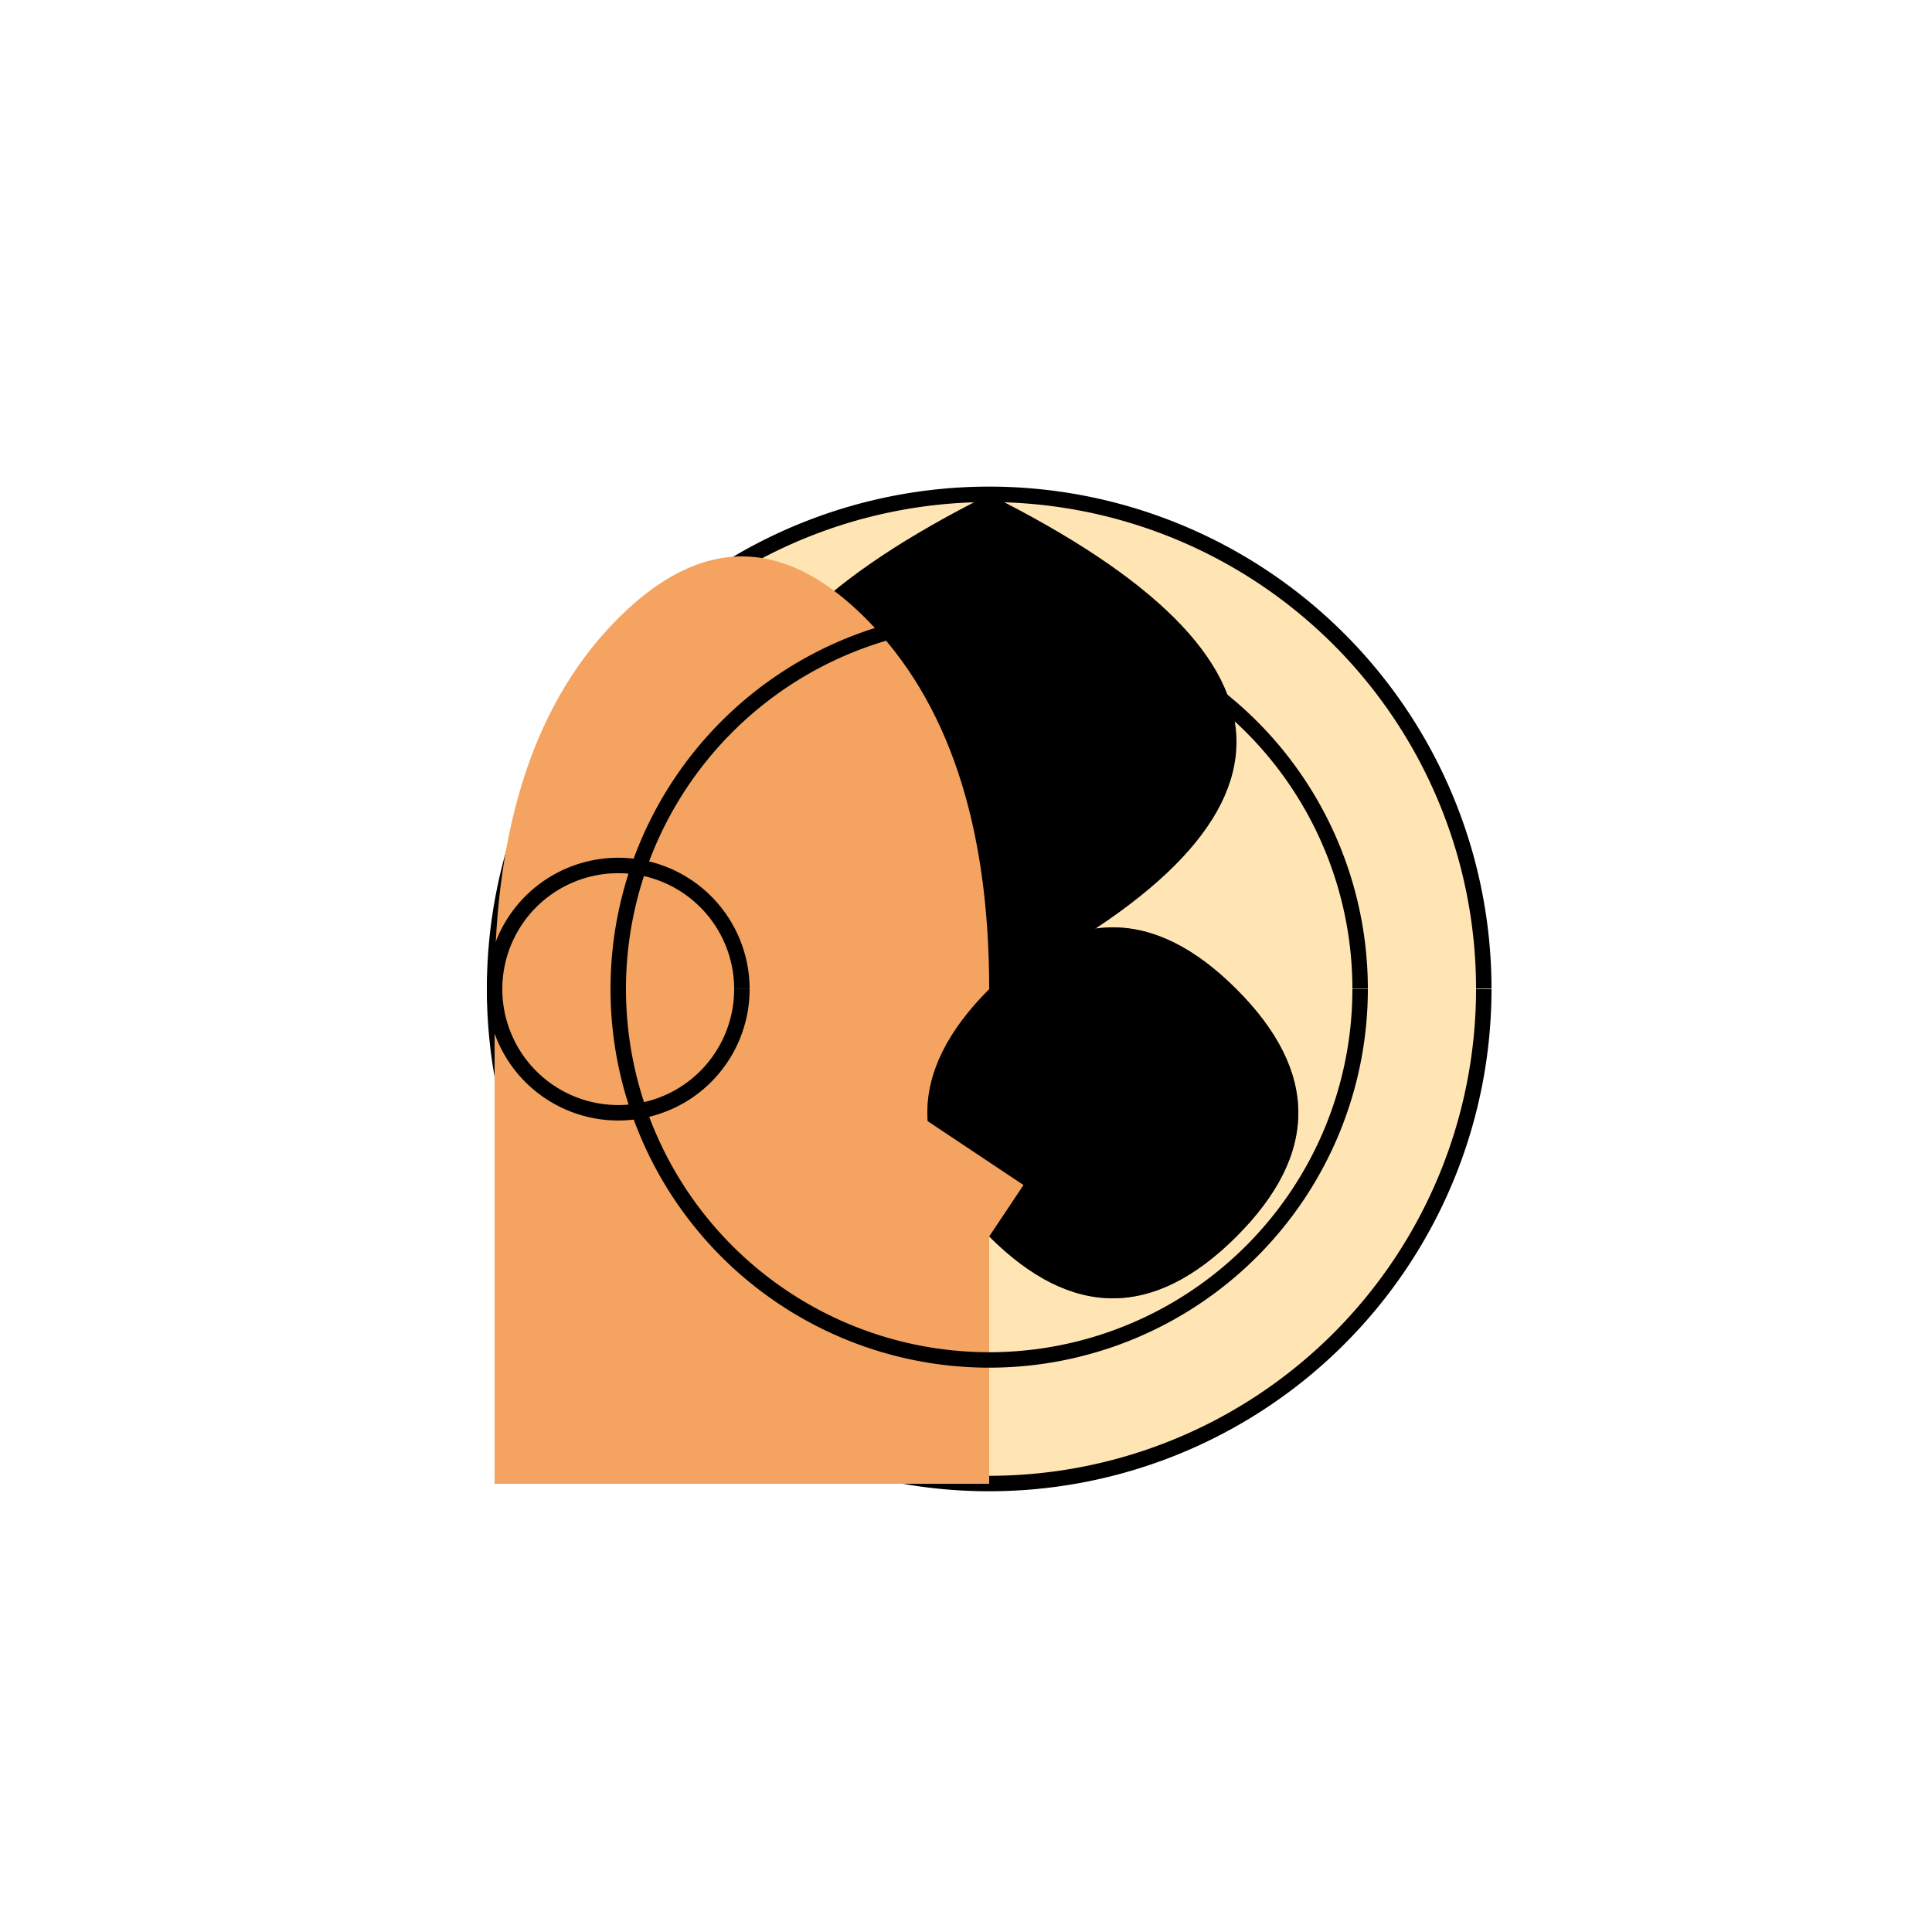 <!--

Generated by DrawGPT.
Free, open source, AI generated images in SVG, PNG, and HTML Canvas format.
https://drawgpt.ai

Created: 2023-09-26T04:38:15.896Z
Link: https://drawgpt.ai/prompt/24081/

-->
<svg xmlns="http://www.w3.org/2000/svg" xmlns:xlink="http://www.w3.org/1999/xlink" width="500" height="500"><defs/><g><path fill="#FFE5B4" stroke="#000000" paint-order="fill stroke markers" d=" M 384 256 A 128 128 0 1 1 384 255.872" stroke-miterlimit="10" stroke-width="4" stroke-dasharray=""/><path fill="#000000" stroke="none" paint-order="stroke fill markers" d=" M 256 128 Q 384 192 256 256 Q 128 192 256 128"/><path fill="#F4A460" stroke="none" paint-order="stroke fill markers" d=" M 256 384 L 256 256 Q 256 192 224 160 Q 192 128 160 160 Q 128 192 128 256 L 128 384"/><path fill="#000000" stroke="none" paint-order="stroke fill markers" d=" M 256 320 Q 288 352 320 320 Q 352 288 320 256 Q 288 224 256 256 Q 224 288 256 320"/><path fill="rgb(0,0,0)" stroke="none" paint-order="stroke fill markers" d=" M 256 320 Q 288 352 320 320 Q 352 288 320 256 Q 288 224 256 256 Q 224 288 256 320" fill-opacity="0.5"/><path fill="none" stroke="#F4A460" paint-order="fill stroke markers" d=" M 256 320 L 160 256" stroke-miterlimit="10" stroke-width="32" stroke-dasharray=""/><path fill="#F4A460" stroke="#000000" paint-order="fill stroke markers" d=" M 192 256 A 32 32 0 1 1 192 255.968" stroke-miterlimit="10" stroke-width="4" stroke-dasharray=""/><path fill="none" stroke="#000000" paint-order="fill stroke markers" d=" M 352 256 A 96 96 0 1 1 352 255.904" stroke-miterlimit="10" stroke-width="4" stroke-dasharray=""/></g></svg>